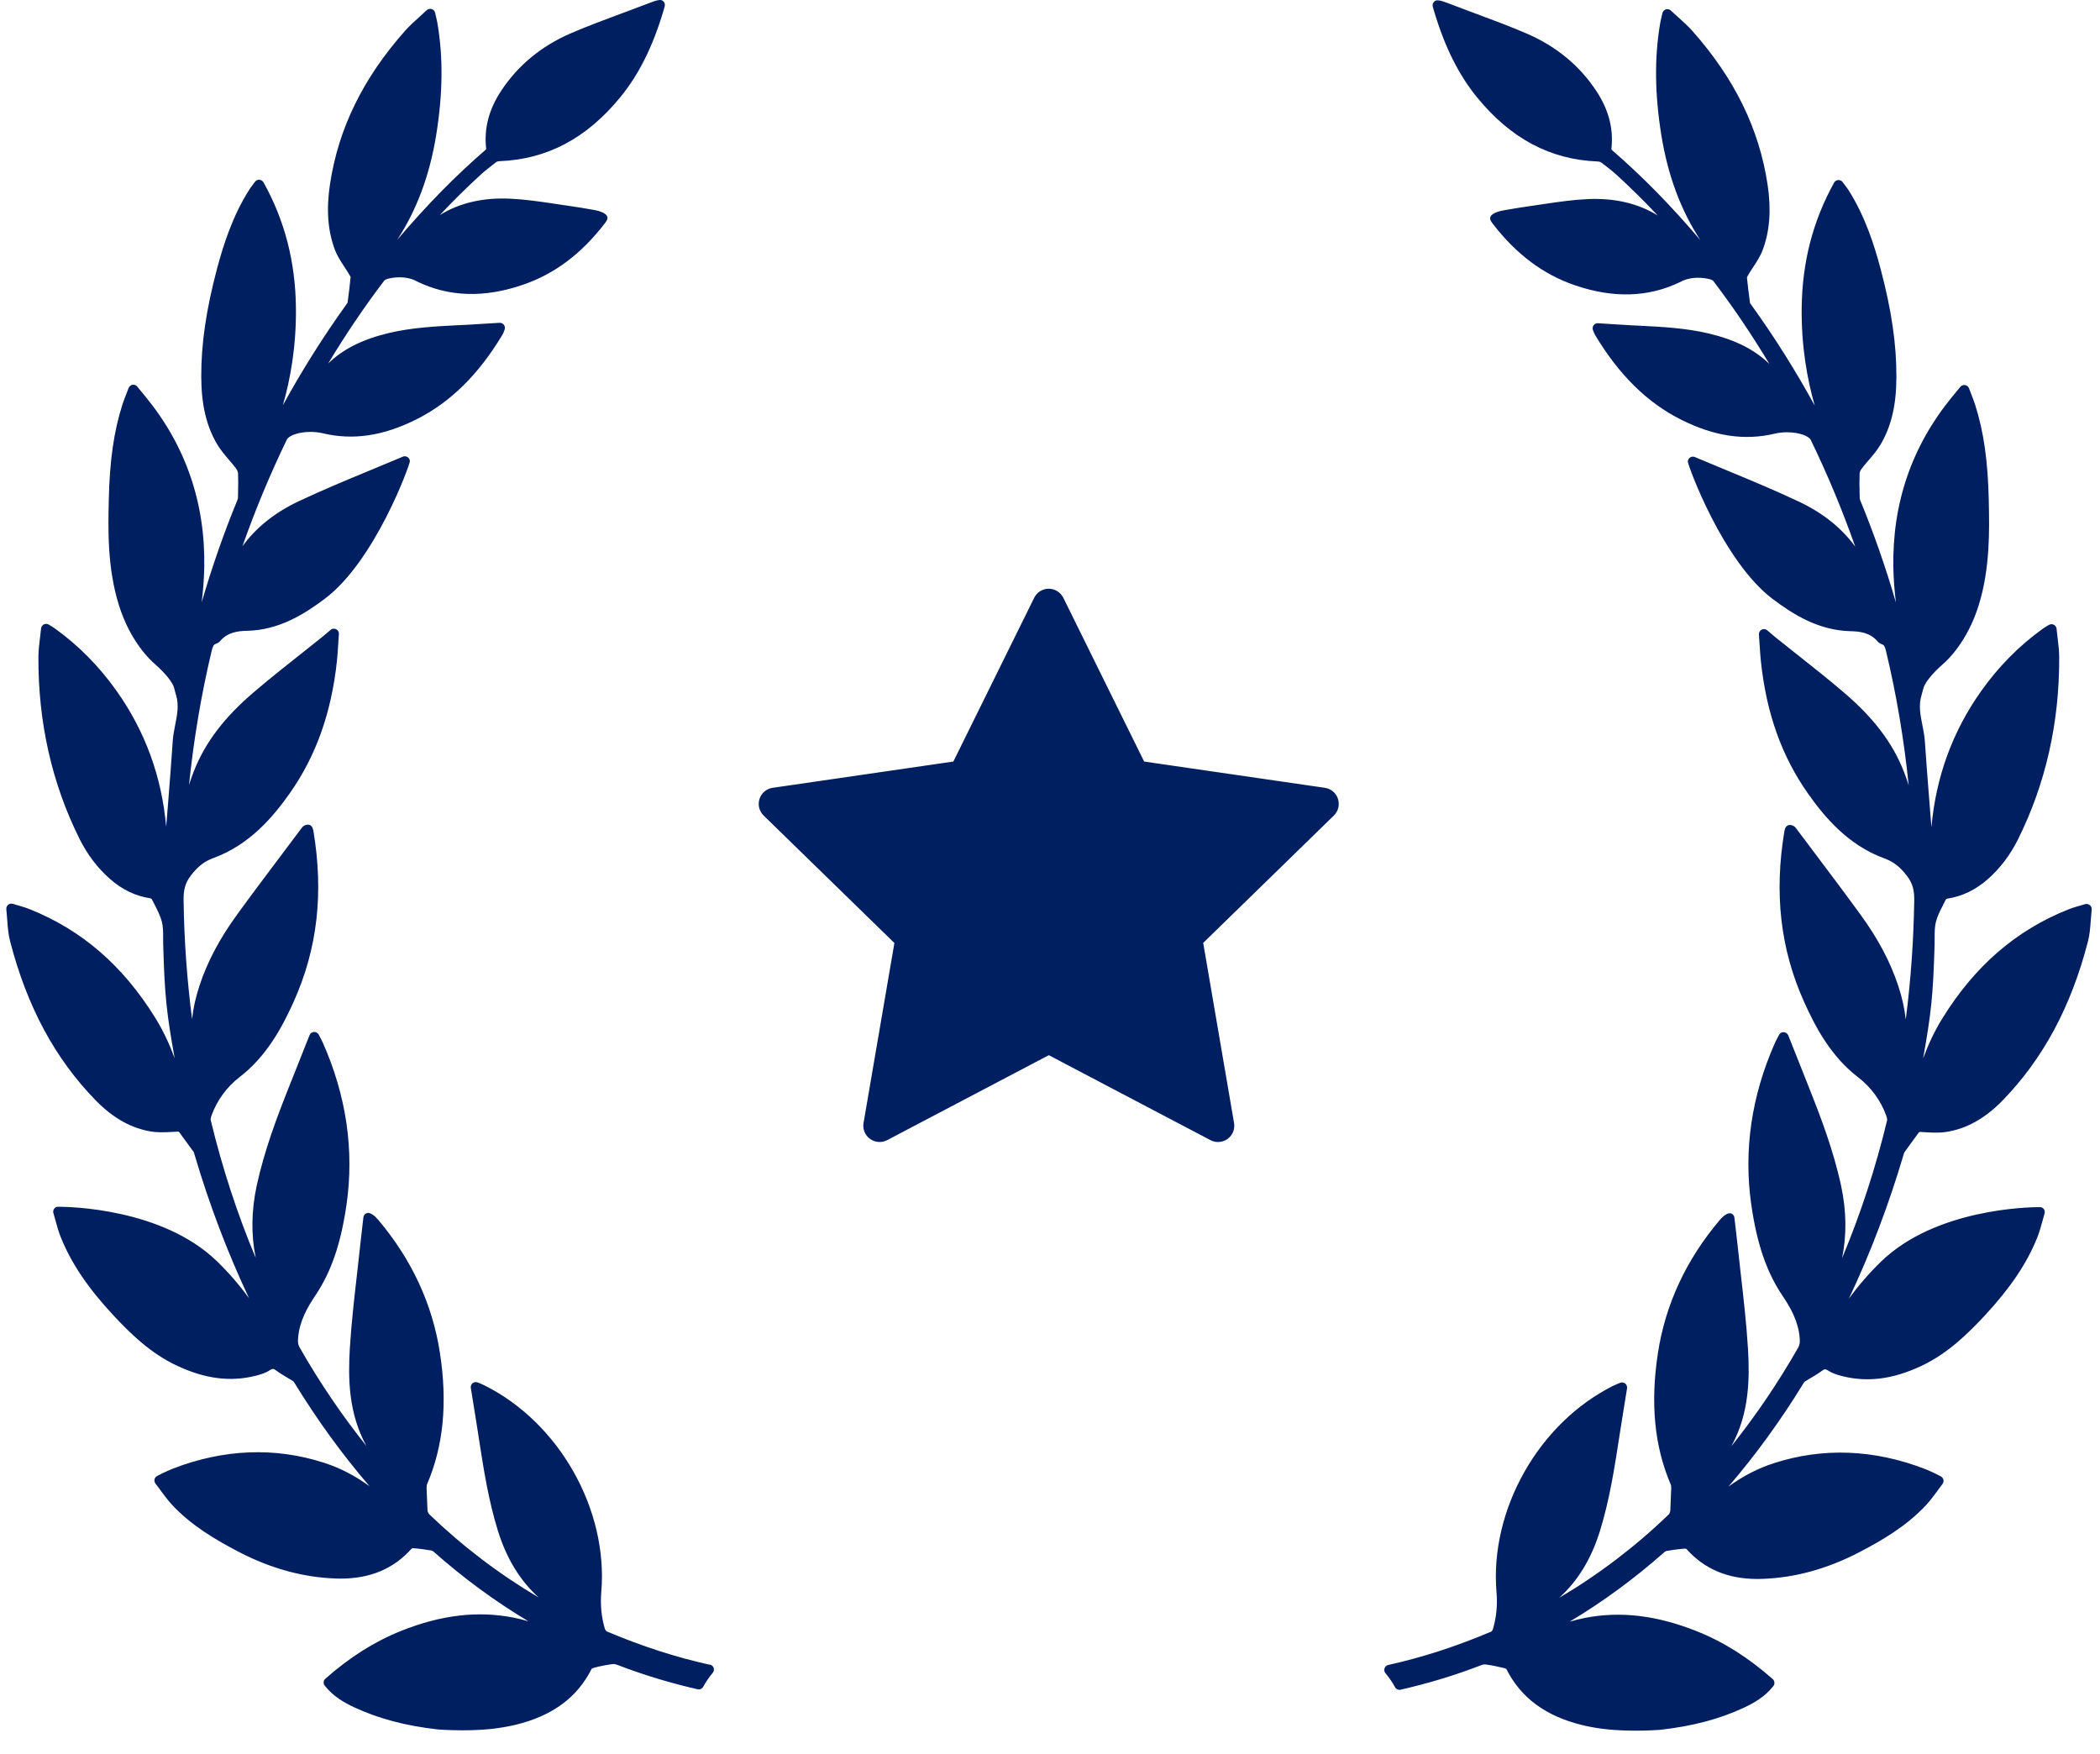 <svg width="85" height="71" viewBox="0 0 85 71" fill="none" xmlns="http://www.w3.org/2000/svg">
<path fill-rule="evenodd" clip-rule="evenodd" d="M28.722 67.378C27.353 67.075 25.991 66.635 24.558 66.03C24.541 66.021 24.499 65.973 24.484 65.93C24.34 65.444 24.294 64.953 24.338 64.43C24.62 61.096 22.633 57.584 19.618 56.077C19.555 56.045 19.487 56.016 19.411 55.984L19.339 55.955C19.271 55.925 19.188 55.938 19.133 55.982C19.074 56.029 19.044 56.103 19.057 56.177L19.14 56.689C19.214 57.141 19.284 57.584 19.354 58.026L19.37 58.142L19.378 58.192C19.57 59.435 19.769 60.721 20.153 61.955C20.504 63.083 21.048 63.973 21.803 64.657C20.208 63.715 18.721 62.585 17.371 61.286C17.343 61.259 17.31 61.187 17.303 61.128L17.267 60.235C17.267 60.203 17.267 60.118 17.284 60.078C17.949 58.529 18.12 56.786 17.805 54.746C17.502 52.781 16.662 50.974 15.31 49.374C15.152 49.186 15.012 49.093 14.896 49.093C14.866 49.093 14.841 49.099 14.821 49.11C14.76 49.142 14.718 49.201 14.709 49.271L14.673 49.582L14.665 49.652C14.64 49.858 14.616 50.062 14.595 50.267C14.553 50.667 14.508 51.067 14.462 51.467L14.455 51.524L14.453 51.543L14.453 51.544C14.34 52.536 14.222 53.562 14.159 54.588C14.087 55.794 14.108 57.203 14.821 58.506C14.823 58.508 14.824 58.511 14.825 58.513C14.826 58.515 14.827 58.517 14.828 58.519L14.832 58.527C13.842 57.287 12.936 55.955 12.13 54.541C12.058 54.416 12.052 54.306 12.067 54.145C12.124 53.468 12.439 52.918 12.769 52.427C13.408 51.473 13.795 50.343 14.024 48.769C14.343 46.565 14.022 44.354 13.065 42.198C13.046 42.152 13.022 42.108 12.998 42.062L12.998 42.062L12.976 42.02L12.902 41.878C12.866 41.81 12.79 41.764 12.71 41.768C12.63 41.772 12.557 41.823 12.53 41.897C12.371 42.296 12.216 42.687 12.062 43.072L12.06 43.079L11.851 43.605L11.709 43.962C11.233 45.155 10.702 46.55 10.391 47.986C10.173 49.002 10.158 49.98 10.351 50.913C9.608 49.144 8.997 47.276 8.529 45.337C8.523 45.316 8.523 45.259 8.569 45.13C8.787 44.531 9.187 43.987 9.691 43.6C10.795 42.752 11.423 41.575 11.891 40.535C12.847 38.406 13.108 36.146 12.684 33.622C12.68 33.597 12.672 33.569 12.663 33.542L12.655 33.519C12.636 33.461 12.596 33.417 12.539 33.392C12.483 33.368 12.416 33.373 12.373 33.394C12.331 33.408 12.268 33.432 12.225 33.493C11.986 33.813 11.743 34.136 11.5 34.458L11.459 34.513L11.426 34.557C10.823 35.358 10.2 36.185 9.602 37.01C8.895 37.979 8.396 38.92 8.076 39.889C7.922 40.357 7.82 40.807 7.774 41.245C7.571 39.673 7.454 38.068 7.431 36.449C7.425 36.062 7.473 35.755 7.738 35.419C8.017 35.061 8.277 34.86 8.637 34.729C10.116 34.189 11.064 33.047 11.724 32.114C12.79 30.603 13.416 28.845 13.639 26.74C13.659 26.547 13.672 26.351 13.685 26.146L13.69 26.071L13.694 26.018L13.695 25.989C13.701 25.886 13.707 25.777 13.717 25.663C13.723 25.58 13.679 25.502 13.605 25.466C13.533 25.43 13.442 25.441 13.381 25.493L13.205 25.644C13.146 25.695 13.093 25.738 13.04 25.782L13.023 25.796C12.742 26.022 12.458 26.246 12.175 26.471L12.175 26.471L12.145 26.494C11.523 26.987 10.88 27.497 10.266 28.022C9.075 29.037 8.307 30.051 7.85 31.206C7.774 31.396 7.708 31.585 7.651 31.771C7.839 29.934 8.144 28.123 8.561 26.369C8.612 26.156 8.639 26.092 8.745 26.056C8.81 26.035 8.872 25.991 8.916 25.938C9.219 25.593 9.619 25.538 10.006 25.531C11.296 25.502 12.32 24.857 13.15 24.232C15.188 22.698 16.59 18.805 16.59 18.672C16.59 18.604 16.556 18.539 16.497 18.501C16.44 18.463 16.362 18.458 16.305 18.484C15.879 18.664 15.456 18.839 15.016 19.021C14.049 19.421 13.05 19.836 12.09 20.288C11.123 20.745 10.359 21.357 9.813 22.11C10.334 20.631 10.937 19.182 11.612 17.79C11.69 17.64 12.054 17.481 12.577 17.481C12.746 17.481 12.911 17.5 13.055 17.534C14.284 17.828 15.503 17.65 16.851 16.975C18.23 16.285 19.375 15.158 20.35 13.526C20.369 13.495 20.405 13.399 20.424 13.344C20.449 13.279 20.439 13.205 20.399 13.15C20.361 13.097 20.299 13.065 20.223 13.065L19.736 13.095L19.635 13.101C19.372 13.118 19.115 13.134 18.858 13.148L18.549 13.162C17.625 13.209 16.669 13.258 15.733 13.48C14.667 13.736 13.884 14.129 13.283 14.713C13.994 13.531 14.756 12.405 15.558 11.351C15.579 11.324 15.682 11.281 15.767 11.267C15.809 11.256 15.964 11.224 16.169 11.224C16.44 11.224 16.679 11.279 16.88 11.392C18.162 12.018 19.601 12.064 21.163 11.527C22.445 11.089 23.528 10.277 24.48 9.041C24.512 9.001 24.539 8.958 24.565 8.912C24.594 8.859 24.596 8.802 24.571 8.749C24.497 8.594 24.18 8.523 24.044 8.497L23.972 8.485C23.66 8.431 23.315 8.371 22.971 8.324C22.824 8.303 22.677 8.282 22.528 8.259L22.528 8.259L22.462 8.25L22.44 8.245L22.409 8.241L22.409 8.241C21.843 8.157 21.257 8.071 20.667 8.042C19.571 7.987 18.596 8.209 17.8 8.707C18.336 8.135 18.884 7.596 19.44 7.086C19.616 6.925 19.815 6.764 20.085 6.561C20.107 6.544 20.16 6.525 20.225 6.523C22.146 6.447 23.744 5.601 25.11 3.931C25.855 3.024 26.427 1.877 26.856 0.428L26.871 0.377C26.917 0.224 26.943 0.14 26.837 0.042C26.755 -0.034 26.613 -0.01 26.24 0.138C26.006 0.228 25.771 0.316 25.534 0.405L25.533 0.405L25.533 0.405C25.427 0.444 25.32 0.484 25.212 0.525L25.17 0.54C24.48 0.796 23.768 1.06 23.081 1.358C21.909 1.868 20.974 2.641 20.299 3.654C19.787 4.424 19.584 5.201 19.679 6.017C19.679 6.026 19.671 6.049 19.669 6.051C18.446 7.107 17.276 8.296 16.074 9.712C16.876 8.487 17.396 7.077 17.659 5.444C17.923 3.796 17.94 2.33 17.709 0.961C17.695 0.876 17.676 0.789 17.65 0.681L17.612 0.516C17.595 0.447 17.542 0.387 17.473 0.366C17.403 0.345 17.324 0.364 17.271 0.413C17.187 0.491 17.107 0.565 17.026 0.639L17.026 0.639L16.969 0.69C16.764 0.874 16.569 1.05 16.396 1.246C14.69 3.17 13.698 5.199 13.357 7.454C13.203 8.474 13.266 9.341 13.554 10.105C13.649 10.359 13.797 10.585 13.945 10.81L13.972 10.851C14.031 10.94 14.089 11.029 14.142 11.121C14.178 11.179 14.187 11.204 14.19 11.21C14.191 11.212 14.191 11.213 14.191 11.212C14.163 11.514 14.123 11.849 14.068 12.253C14.066 12.257 14.058 12.27 14.034 12.301L14.015 12.329C13.084 13.624 12.223 14.991 11.449 16.404C11.754 15.348 11.995 14.011 11.978 12.458C11.957 10.596 11.529 8.935 10.666 7.38C10.632 7.319 10.571 7.281 10.484 7.274C10.421 7.274 10.361 7.306 10.321 7.359C10.306 7.38 10.29 7.4 10.275 7.42L10.275 7.42C10.265 7.434 10.255 7.447 10.245 7.46L10.23 7.48C10.18 7.545 10.133 7.607 10.091 7.674C9.405 8.751 9.037 9.938 8.791 10.85C8.345 12.526 8.14 13.924 8.146 15.255C8.15 16.385 8.356 17.252 8.794 17.989C8.931 18.217 9.102 18.418 9.274 18.619L9.285 18.632L9.285 18.632C9.372 18.734 9.463 18.84 9.545 18.949C9.604 19.027 9.633 19.108 9.636 19.152C9.646 19.421 9.642 19.692 9.636 19.956L9.631 20.138C9.631 20.17 9.623 20.206 9.612 20.233C9.062 21.569 8.578 22.956 8.163 24.38C8.224 23.896 8.258 23.426 8.267 22.967C8.317 20.367 7.52 18.044 5.895 16.061L5.556 15.649C5.518 15.6 5.459 15.572 5.398 15.572H5.364C5.292 15.587 5.231 15.638 5.205 15.706L5.183 15.763C5.16 15.825 5.137 15.884 5.114 15.941C5.057 16.087 5.004 16.224 4.958 16.364C4.608 17.455 4.439 18.647 4.403 20.229V20.261C4.376 21.412 4.34 22.988 4.814 24.497C5.279 25.982 6.1 26.733 6.259 26.866L6.276 26.881C6.709 27.268 6.991 27.622 7.05 27.85C7.073 27.943 7.097 28.037 7.126 28.128C7.249 28.536 7.173 28.925 7.09 29.346C7.048 29.558 7.006 29.778 6.991 30.002C6.938 30.799 6.874 31.61 6.812 32.4L6.812 32.4L6.788 32.702L6.781 32.784C6.772 32.898 6.763 33.01 6.754 33.123L6.754 33.123L6.754 33.123C6.745 33.236 6.736 33.348 6.726 33.461C6.547 31.437 5.876 29.596 4.721 27.967C4.014 26.97 3.172 26.117 2.216 25.432C2.187 25.411 2.156 25.392 2.12 25.37L2.12 25.37C2.106 25.361 2.09 25.351 2.074 25.341L2.047 25.325L2.047 25.325C2.025 25.312 2.001 25.297 1.974 25.28C1.915 25.244 1.839 25.242 1.778 25.271C1.714 25.303 1.672 25.364 1.663 25.434C1.651 25.561 1.636 25.686 1.619 25.815C1.587 26.077 1.557 26.327 1.555 26.583C1.541 29.232 2.101 31.716 3.223 33.961C3.536 34.587 3.946 35.129 4.45 35.573C4.947 36.011 5.484 36.267 6.09 36.36C6.102 36.362 6.134 36.381 6.14 36.386C6.174 36.451 6.208 36.517 6.242 36.584C6.362 36.817 6.487 37.06 6.551 37.302C6.604 37.507 6.604 37.731 6.604 37.968C6.604 38.055 6.604 38.142 6.606 38.228C6.663 40.281 6.741 40.996 7.069 42.828C6.868 42.282 6.616 41.736 6.293 41.209C4.977 39.081 3.307 37.636 1.185 36.792C1.065 36.743 0.946 36.708 0.811 36.668L0.811 36.668L0.758 36.652L0.726 36.644L0.669 36.627C0.622 36.613 0.574 36.599 0.523 36.582C0.457 36.561 0.383 36.576 0.33 36.62C0.277 36.665 0.25 36.73 0.256 36.8C0.27 36.935 0.28 37.066 0.29 37.194L0.292 37.225C0.313 37.528 0.335 37.814 0.409 38.097C1.094 40.742 2.226 42.847 3.872 44.535C4.577 45.257 5.317 45.672 6.14 45.801C6.348 45.833 6.602 45.837 7.031 45.811L7.154 45.803H7.205C7.238 45.803 7.241 45.803 7.264 45.837L7.839 46.626C7.839 46.626 7.858 46.675 7.865 46.7L7.873 46.727C8.47 48.75 9.21 50.699 10.082 52.548C9.688 52.006 9.259 51.511 8.779 51.046C6.572 48.905 2.799 48.843 2.376 48.843H2.323L2.29 48.85C2.186 48.886 2.129 48.998 2.163 49.101C2.192 49.199 2.22 49.298 2.251 49.417C2.311 49.637 2.374 49.863 2.463 50.081C2.882 51.126 3.559 52.131 4.596 53.244C5.309 54.008 6.113 54.782 7.158 55.273C8.303 55.811 9.335 55.942 10.363 55.679C10.539 55.633 10.74 55.576 10.911 55.464C11.034 55.385 11.068 55.387 11.189 55.478C11.332 55.584 11.485 55.675 11.633 55.762C11.715 55.811 11.798 55.859 11.874 55.908C11.887 55.919 11.912 55.961 11.923 55.978C12.845 57.482 13.861 58.879 14.957 60.154C14.364 59.723 13.755 59.41 13.108 59.202C11.129 58.565 9.058 58.646 7.006 59.439C6.699 59.558 6.365 59.737 6.341 59.75C6.295 59.782 6.261 59.831 6.252 59.888C6.244 59.945 6.259 60.002 6.293 60.046C6.356 60.129 6.42 60.214 6.481 60.296L6.494 60.315L6.514 60.343C6.649 60.525 6.799 60.727 6.965 60.908C7.759 61.758 8.736 62.327 9.674 62.816C10.964 63.487 12.285 63.846 13.596 63.889L13.597 63.889C13.658 63.891 13.719 63.893 13.783 63.893C14.991 63.893 15.932 63.495 16.66 62.681C16.669 62.674 16.7 62.662 16.717 62.662C16.994 62.681 17.259 62.723 17.456 62.755C17.487 62.761 17.525 62.778 17.549 62.801C18.763 63.876 20.047 64.82 21.391 65.622C21.188 65.56 20.978 65.509 20.763 65.467C19.328 65.192 17.862 65.363 16.254 66.002C15.168 66.434 14.159 67.071 13.169 67.945C13.086 68.017 13.076 68.139 13.144 68.226C13.495 68.672 13.95 68.922 14.35 69.108C15.325 69.561 16.427 69.853 17.718 69.997L17.726 69.998C17.788 70.002 18.183 70.033 18.719 70.033C19.14 70.033 19.529 70.014 19.88 69.978C20.215 69.942 20.549 69.885 20.873 69.809C22.36 69.447 23.369 68.702 23.947 67.545C23.957 67.534 24.002 67.509 24.059 67.496C24.328 67.428 24.569 67.382 24.799 67.352C24.855 67.344 24.92 67.359 25.007 67.392C26.035 67.788 27.123 68.118 28.236 68.372C28.25 68.376 28.267 68.378 28.284 68.378C28.358 68.378 28.428 68.336 28.464 68.27C28.57 68.072 28.701 67.883 28.849 67.706C28.896 67.651 28.91 67.576 28.887 67.507C28.866 67.441 28.809 67.39 28.737 67.373L28.722 67.378ZM84.581 36.633C84.528 36.589 84.45 36.576 84.391 36.595C84.342 36.611 84.296 36.624 84.253 36.637L84.253 36.637L84.186 36.657L84.154 36.665L84.1 36.681L84.1 36.681C83.966 36.721 83.846 36.756 83.727 36.805C81.604 37.649 79.933 39.094 78.617 41.223C78.291 41.749 78.041 42.295 77.84 42.841C78.168 41.007 78.245 40.294 78.304 38.242C78.306 38.155 78.306 38.069 78.306 37.982V37.981C78.306 37.744 78.306 37.52 78.357 37.315C78.415 37.082 78.534 36.852 78.65 36.627L78.665 36.595C78.699 36.53 78.733 36.462 78.761 36.405C78.771 36.394 78.803 36.373 78.814 36.373C79.421 36.28 79.958 36.022 80.456 35.586C80.957 35.144 81.37 34.602 81.68 33.974C82.8 31.727 83.361 29.245 83.348 26.596C83.348 26.36 83.321 26.131 83.292 25.884L83.284 25.822C83.269 25.701 83.255 25.576 83.242 25.447C83.236 25.377 83.191 25.314 83.128 25.284C83.066 25.255 82.99 25.257 82.929 25.295C82.891 25.318 82.859 25.337 82.829 25.354C82.772 25.388 82.73 25.416 82.688 25.445C81.731 26.131 80.889 26.983 80.183 27.98C79.029 29.609 78.359 31.45 78.177 33.475C78.161 33.265 78.144 33.056 78.126 32.847L78.126 32.846L78.122 32.797L78.115 32.715L78.092 32.414C78.029 31.624 77.965 30.813 77.912 30.015C77.898 29.796 77.856 29.584 77.816 29.377L77.816 29.376L77.811 29.351C77.728 28.938 77.652 28.549 77.775 28.141C77.792 28.084 77.807 28.027 77.822 27.97C77.827 27.951 77.832 27.932 77.837 27.913C77.842 27.896 77.846 27.88 77.851 27.863C77.91 27.633 78.192 27.279 78.625 26.895L78.642 26.88C78.803 26.744 79.622 25.993 80.087 24.508C80.558 23.003 80.523 21.43 80.498 20.28L80.498 20.272V20.24C80.462 18.658 80.293 17.466 79.944 16.375C79.909 16.266 79.868 16.158 79.825 16.047L79.825 16.047L79.789 15.952L79.744 15.835L79.698 15.717C79.673 15.647 79.611 15.598 79.541 15.585H79.505C79.444 15.583 79.385 15.611 79.347 15.658L79.008 16.07C77.383 18.05 76.586 20.374 76.636 22.976C76.645 23.433 76.679 23.905 76.74 24.389C76.328 22.965 75.843 21.578 75.293 20.244C75.282 20.215 75.274 20.179 75.274 20.149L75.27 19.967C75.263 19.705 75.259 19.432 75.27 19.163C75.27 19.119 75.299 19.038 75.361 18.96C75.436 18.86 75.52 18.762 75.606 18.66L75.638 18.624L75.643 18.618C75.808 18.425 75.978 18.228 76.112 18.002C76.55 17.268 76.757 16.398 76.759 15.268C76.766 13.937 76.56 12.539 76.114 10.863C75.871 9.949 75.5 8.762 74.815 7.685C74.773 7.621 74.727 7.56 74.678 7.496L74.678 7.496L74.66 7.474C74.635 7.442 74.61 7.408 74.582 7.37C74.544 7.317 74.489 7.287 74.402 7.287C74.332 7.292 74.271 7.332 74.237 7.393C73.376 8.948 72.947 10.609 72.925 12.471C72.909 14.024 73.15 15.359 73.454 16.417C72.68 15.004 71.821 13.637 70.888 12.342L70.867 12.312L70.853 12.295C70.842 12.279 70.837 12.273 70.837 12.281C70.778 11.862 70.738 11.525 70.71 11.233C70.71 11.229 70.716 11.204 70.759 11.132C70.812 11.039 70.871 10.95 70.933 10.856L70.933 10.855L70.96 10.814C71.104 10.597 71.252 10.37 71.347 10.116C71.635 9.35 71.698 8.483 71.544 7.465C71.203 5.21 70.209 3.178 68.505 1.257C68.33 1.061 68.137 0.885 67.932 0.701L67.875 0.65C67.795 0.578 67.712 0.504 67.629 0.426C67.577 0.375 67.501 0.356 67.428 0.379C67.359 0.4 67.306 0.46 67.289 0.53L67.251 0.692C67.225 0.8 67.206 0.887 67.192 0.972C66.963 2.341 66.978 3.807 67.242 5.455C67.505 7.088 68.025 8.5 68.827 9.723C67.625 8.307 66.457 7.12 65.237 6.067C65.232 6.062 65.228 6.049 65.225 6.04C65.223 6.037 65.222 6.034 65.222 6.033C65.317 5.212 65.114 4.435 64.602 3.665C63.929 2.652 62.992 1.879 61.82 1.369C61.137 1.073 60.432 0.811 59.74 0.554L59.74 0.554L59.681 0.532L59.434 0.44C59.175 0.344 58.914 0.247 58.648 0.144C58.295 0.005 58.144 -0.021 58.062 0.056C57.956 0.153 57.981 0.238 58.028 0.39L58.043 0.441C58.472 1.89 59.044 3.035 59.788 3.944C61.155 5.614 62.755 6.462 64.672 6.536C64.739 6.54 64.792 6.56 64.813 6.576C65.084 6.78 65.283 6.94 65.459 7.101C66.015 7.609 66.563 8.151 67.099 8.722C66.301 8.227 65.328 8.003 64.232 8.06C63.648 8.088 63.07 8.173 62.508 8.256L62.459 8.263L62.437 8.267C62.268 8.292 62.097 8.318 61.93 8.341C61.586 8.388 61.241 8.448 60.929 8.502L60.857 8.515C60.724 8.538 60.404 8.612 60.332 8.766C60.307 8.819 60.309 8.876 60.339 8.929C60.364 8.976 60.391 9.018 60.423 9.058C61.375 10.292 62.461 11.106 63.741 11.544C65.302 12.082 66.739 12.037 68.027 11.405C68.224 11.297 68.463 11.242 68.734 11.242C68.939 11.242 69.094 11.274 69.144 11.286C69.221 11.299 69.324 11.341 69.346 11.369C70.147 12.422 70.909 13.55 71.62 14.733C71.019 14.149 70.236 13.755 69.17 13.499C68.235 13.277 67.278 13.229 66.356 13.182L66.047 13.167C65.79 13.154 65.533 13.138 65.27 13.121L65.169 13.114L64.667 13.082C64.602 13.082 64.54 13.114 64.504 13.165C64.462 13.22 64.454 13.294 64.477 13.36L64.482 13.373C64.504 13.429 64.536 13.512 64.553 13.542C65.529 15.173 66.673 16.301 68.053 16.99C69.4 17.663 70.619 17.843 71.848 17.549C71.99 17.515 72.155 17.496 72.327 17.496C72.849 17.496 73.213 17.655 73.291 17.803C73.969 19.197 74.572 20.646 75.092 22.125C74.546 21.372 73.782 20.761 72.815 20.304C71.855 19.851 70.856 19.436 69.872 19.028L69.555 18.896C69.237 18.765 68.92 18.634 68.603 18.499C68.539 18.471 68.465 18.478 68.408 18.516C68.351 18.554 68.317 18.617 68.317 18.687C68.317 18.819 69.72 22.712 71.757 24.248C72.589 24.874 73.613 25.517 74.904 25.547C75.291 25.555 75.689 25.608 75.991 25.953C76.038 26.008 76.099 26.05 76.165 26.073C76.268 26.107 76.296 26.171 76.347 26.385C76.766 28.141 77.07 29.95 77.256 31.786C77.199 31.6 77.134 31.412 77.058 31.221C76.603 30.066 75.835 29.053 74.643 28.037C74.057 27.533 73.443 27.047 72.847 26.575L72.765 26.509L72.735 26.486C72.451 26.262 72.17 26.038 71.886 25.811C71.862 25.791 71.837 25.771 71.812 25.75C71.794 25.735 71.776 25.72 71.758 25.704L71.707 25.661L71.531 25.511C71.47 25.458 71.379 25.447 71.307 25.483C71.233 25.521 71.188 25.598 71.195 25.68C71.198 25.732 71.201 25.782 71.204 25.831C71.209 25.901 71.213 25.968 71.218 26.035L71.222 26.088L71.227 26.157L71.227 26.158C71.24 26.365 71.252 26.561 71.273 26.755C71.493 28.86 72.119 30.618 73.188 32.129C73.848 33.062 74.796 34.205 76.275 34.744C76.634 34.875 76.895 35.076 77.174 35.434C77.438 35.77 77.487 36.077 77.481 36.464C77.455 38.083 77.341 39.689 77.138 41.261C77.089 40.823 76.99 40.372 76.835 39.904C76.516 38.935 76.017 37.994 75.31 37.025C74.711 36.2 74.088 35.372 73.485 34.571L73.452 34.528L73.412 34.473C73.169 34.152 72.925 33.828 72.688 33.511C72.644 33.445 72.581 33.422 72.542 33.409C72.49 33.384 72.428 33.382 72.371 33.405C72.316 33.428 72.274 33.475 72.257 33.53L72.25 33.551C72.245 33.566 72.24 33.579 72.237 33.593C72.233 33.606 72.229 33.619 72.227 33.633C71.804 36.157 72.064 38.417 73.021 40.546C73.488 41.587 74.115 42.765 75.221 43.611C75.727 43.999 76.124 44.542 76.342 45.139C76.389 45.268 76.387 45.323 76.383 45.346C75.915 47.284 75.303 49.153 74.561 50.921C74.751 49.988 74.739 49.011 74.521 47.995C74.212 46.557 73.679 45.164 73.203 43.971L73.061 43.614L72.852 43.087C72.698 42.7 72.542 42.307 72.382 41.906C72.352 41.832 72.282 41.781 72.187 41.775C72.113 41.775 72.043 41.817 72.009 41.887L71.935 42.027L71.913 42.068L71.913 42.069C71.889 42.114 71.866 42.159 71.846 42.204C70.89 44.36 70.568 46.571 70.888 48.776C71.116 50.352 71.504 51.48 72.142 52.434C72.475 52.927 72.788 53.477 72.845 54.152C72.858 54.313 72.851 54.423 72.781 54.548C71.975 55.961 71.07 57.294 70.08 58.534C70.081 58.532 70.083 58.529 70.085 58.526C70.087 58.522 70.089 58.518 70.09 58.513C70.803 57.21 70.824 55.803 70.752 54.597C70.689 53.564 70.571 52.534 70.457 51.54L70.457 51.539L70.456 51.533L70.45 51.476C70.403 51.076 70.359 50.676 70.317 50.276C70.293 50.05 70.266 49.822 70.239 49.594L70.239 49.594L70.238 49.593L70.202 49.282C70.194 49.212 70.152 49.153 70.092 49.123C69.98 49.064 69.798 49.155 69.602 49.388C68.249 50.987 67.409 52.794 67.107 54.76C66.794 56.797 66.963 58.54 67.627 60.091C67.644 60.134 67.644 60.216 67.644 60.246L67.608 61.136C67.604 61.2 67.57 61.272 67.541 61.299C66.191 62.601 64.703 63.73 63.108 64.672C63.863 63.989 64.407 63.1 64.758 61.97C65.147 60.721 65.348 59.419 65.543 58.159L65.543 58.159L65.543 58.155L65.56 58.043C65.63 57.599 65.7 57.157 65.774 56.704L65.856 56.192C65.869 56.118 65.84 56.044 65.78 55.997C65.723 55.951 65.641 55.94 65.573 55.97L65.501 55.999L65.477 56.009C65.41 56.037 65.35 56.062 65.294 56.09C62.279 57.597 60.292 61.109 60.573 64.444C60.618 64.966 60.569 65.457 60.427 65.942C60.415 65.986 60.37 66.035 60.353 66.041C58.921 66.646 57.558 67.086 56.189 67.389C56.12 67.406 56.062 67.456 56.041 67.524C56.018 67.592 56.033 67.666 56.079 67.723C56.227 67.899 56.359 68.089 56.465 68.288C56.509 68.368 56.613 68.411 56.691 68.389C57.808 68.136 58.895 67.805 59.924 67.408C60.006 67.374 60.07 67.359 60.129 67.368C60.358 67.397 60.601 67.446 60.867 67.511C60.906 67.52 60.94 67.535 60.958 67.543L60.958 67.543C60.965 67.546 60.969 67.548 60.969 67.547C61.555 68.717 62.564 69.462 64.052 69.824C64.375 69.902 64.71 69.959 65.044 69.993C65.395 70.029 65.785 70.048 66.206 70.048C66.742 70.048 67.136 70.018 67.198 70.013L67.206 70.012C68.497 69.868 69.597 69.579 70.573 69.124C70.972 68.938 71.43 68.688 71.779 68.241C71.846 68.157 71.834 68.032 71.753 67.96C70.763 67.086 69.754 66.449 68.668 66.018C67.06 65.379 65.596 65.205 64.16 65.482C63.946 65.525 63.736 65.578 63.531 65.637C64.875 64.835 66.159 63.891 67.374 62.816C67.397 62.795 67.435 62.776 67.465 62.772C67.663 62.738 67.928 62.698 68.197 62.679C68.215 62.679 68.236 62.685 68.248 62.689C68.253 62.691 68.257 62.692 68.258 62.692C68.99 63.51 69.931 63.908 71.14 63.908H71.14C71.201 63.908 71.262 63.908 71.324 63.904C72.635 63.862 73.956 63.502 75.246 62.831C76.184 62.343 77.163 61.771 77.955 60.923C78.122 60.743 78.272 60.541 78.406 60.36L78.406 60.359L78.427 60.333L78.439 60.313C78.501 60.231 78.562 60.146 78.625 60.064C78.659 60.019 78.674 59.962 78.665 59.903C78.655 59.848 78.623 59.797 78.568 59.761C78.553 59.753 78.219 59.573 77.912 59.455C75.86 58.661 73.787 58.581 71.81 59.218C71.163 59.425 70.554 59.738 69.961 60.17C71.057 58.894 72.073 57.497 72.995 55.993L73.002 55.982C73.014 55.962 73.033 55.932 73.04 55.925C73.12 55.874 73.203 55.826 73.285 55.777L73.292 55.773C73.438 55.688 73.588 55.6 73.729 55.494C73.85 55.403 73.884 55.401 74.007 55.479C74.18 55.591 74.381 55.65 74.557 55.695C75.583 55.957 76.617 55.826 77.762 55.288C78.807 54.798 79.611 54.023 80.324 53.259C81.361 52.144 82.04 51.139 82.457 50.096C82.542 49.886 82.602 49.669 82.665 49.443L82.665 49.443L82.673 49.413L82.722 49.237L82.755 49.117C82.787 49.011 82.732 48.901 82.628 48.865L82.542 48.858C82.118 48.858 78.346 48.92 76.139 51.061C75.659 51.527 75.23 52.022 74.836 52.563C75.71 50.714 76.448 48.765 77.047 46.743L77.055 46.713C77.062 46.688 77.072 46.652 77.081 46.641L77.658 45.848C77.68 45.816 77.682 45.816 77.716 45.816H77.766L77.889 45.825C78.319 45.852 78.572 45.848 78.78 45.814C79.601 45.685 80.343 45.27 81.048 44.549C82.694 42.86 83.828 40.753 84.511 38.11C84.582 37.841 84.603 37.57 84.624 37.284L84.628 37.239L84.63 37.207L84.63 37.207C84.64 37.079 84.65 36.948 84.664 36.813C84.67 36.743 84.643 36.676 84.59 36.631L84.581 36.633ZM53.989 33.009L48.697 38.167L48.702 38.169L49.95 45.454C49.992 45.7 49.891 45.949 49.688 46.097C49.573 46.18 49.438 46.222 49.3 46.222C49.195 46.222 49.091 46.197 48.994 46.146L42.452 42.708L35.91 46.146C35.687 46.262 35.419 46.243 35.215 46.095C35.012 45.949 34.911 45.7 34.953 45.452L36.202 38.167L30.91 33.009C30.73 32.833 30.664 32.573 30.743 32.334C30.819 32.095 31.026 31.922 31.274 31.886L38.588 30.823L41.859 24.197C41.969 23.97 42.2 23.829 42.449 23.829C42.699 23.829 42.93 23.973 43.04 24.197L46.311 30.823L53.625 31.886C53.873 31.922 54.078 32.095 54.156 32.334C54.232 32.573 54.169 32.833 53.989 33.009Z" fill="#001F60"/>
</svg>
